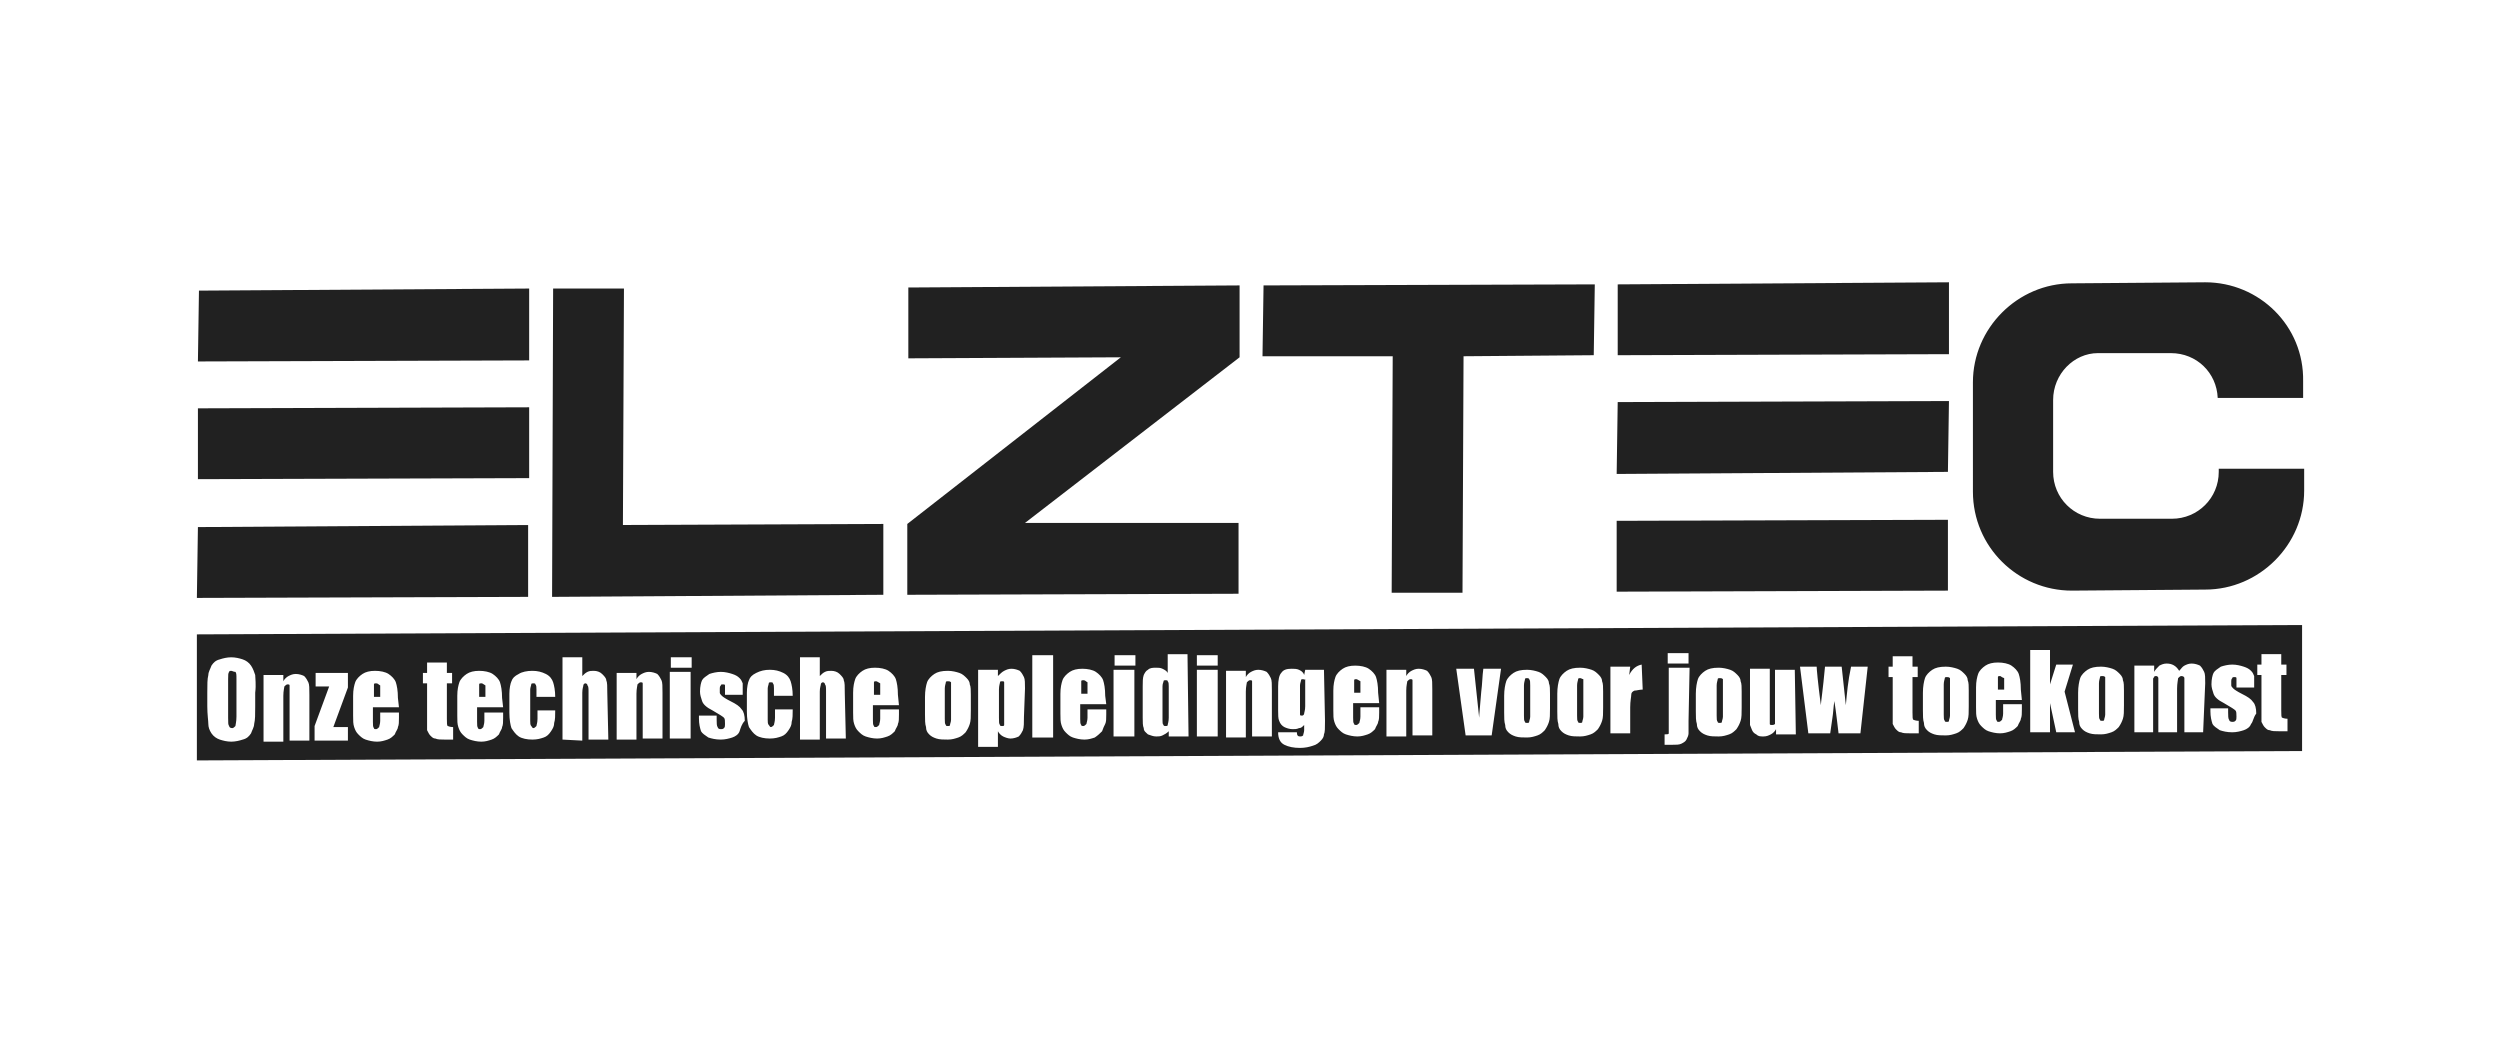 <svg xmlns="http://www.w3.org/2000/svg" xmlns:xlink="http://www.w3.org/1999/xlink" id="Laag_1" x="0px" y="0px" viewBox="0 0 240 100" style="enable-background:new 0 0 240 100;" xml:space="preserve"><style type="text/css">	.st0{fill:#212121;}</style><g>	<polygon class="st0" points="50.8,34.6 19,34.7 19.1,27.9 50.8,27.7  "></polygon>	<polygon class="st0" points="50.7,57.3 18.9,57.4 19,50.6 50.7,50.4  "></polygon>	<polygon class="st0" points="50.8,45.9 19,46 19,39.2 50.8,39.1  "></polygon>	<polygon class="st0" points="119,34.3 98.4,50.2 118.9,50.2 118.9,57 87.1,57.1 87.1,50.3 107.6,34.3 87.2,34.4 87.2,27.6   119,27.4  "></polygon>	<polygon class="st0" points="84.8,50.3 84.8,57.1 53,57.3 53.1,27.7 59.9,27.7 59.8,50.4  "></polygon>	<polygon class="st0" points="153.1,27.3 153,34.1 140.5,34.2 140.4,56.9 133.6,56.9 133.7,34.2 121.2,34.2 121.3,27.4  "></polygon>	<polygon class="st0" points="187.1,34 155.3,34.1 155.3,27.3 187.1,27.1  "></polygon>	<polygon class="st0" points="187,56.7 155.2,56.8 155.2,50 187,49.9  "></polygon>	<polygon class="st0" points="187,45.3 155.2,45.5 155.3,38.6 187.1,38.5  "></polygon>	<g>		<path class="st0" d="M197.1,38.4v6.9c0,2.5,2,4.5,4.5,4.5h6.9c2.5,0,4.5-2,4.5-4.5V45h8.2v2.1c0,5.2-4.3,9.5-9.5,9.5l-12.8,0.1   c-5.2,0-9.5-4.2-9.5-9.5V36.7c0-5.2,4.3-9.5,9.5-9.5l12.8-0.1c5.2,0,9.5,4.2,9.4,9.5v1.6h-8.2c-0.1-2.4-2-4.3-4.5-4.3h-7   C199.1,33.9,197.1,35.9,197.1,38.4"></path>		<path class="st0" d="M125.1,65.2c-0.1,0-0.2,0-0.2,0.1s-0.1,0.3-0.1,0.5V68c0,0.3,0,0.5,0,0.6s0.1,0.1,0.2,0.1s0.2-0.1,0.2-0.2   s0.1-0.3,0.1-0.7v-2c0-0.3,0-0.5,0-0.6C125.2,65.3,125.2,65.2,125.1,65.2"></path>		<path class="st0" d="M130.2,65.2c-0.1,0-0.2,0-0.2,0.1s0,0.3,0,0.7v0.5h0.6V66c0-0.3,0-0.5,0-0.6   C130.4,65.3,130.3,65.2,130.2,65.2"></path>		<path class="st0" d="M111.9,65.3c-0.1,0-0.2,0-0.2,0.1s-0.1,0.2-0.1,0.5v3.2c0,0.3,0,0.4,0.1,0.5c0,0.1,0.1,0.1,0.2,0.1   s0.2,0,0.2-0.1s0.1-0.3,0.1-0.7v-3c0-0.2,0-0.4-0.1-0.5C112.1,65.3,112,65.3,111.9,65.3"></path>		<path class="st0" d="M151.7,65.1c-0.1,0-0.2,0-0.2,0.1s-0.1,0.3-0.1,0.6v2.9c0,0.3,0,0.5,0.1,0.6c0,0.1,0.1,0.1,0.2,0.1   c0.1,0,0.2,0,0.2-0.1s0.1-0.3,0.1-0.5v-3c0-0.3,0-0.5,0-0.6C151.9,65.2,151.8,65.1,151.7,65.1"></path>		<path class="st0" d="M146.6,65.1c-0.1,0-0.2,0-0.2,0.1s-0.1,0.3-0.1,0.6v2.9c0,0.3,0,0.5,0.1,0.6c0,0.1,0.1,0.1,0.2,0.1   c0.1,0,0.2,0,0.2-0.1s0.1-0.3,0.1-0.5v-3c0-0.3,0-0.5-0.1-0.6C146.8,65.2,146.8,65.1,146.6,65.1"></path>		<path class="st0" d="M46.2,65.6c-0.1,0-0.2,0-0.2,0.1s0,0.3,0,0.7v0.5h0.6v-0.5c0-0.3,0-0.5,0-0.6C46.3,65.6,46.3,65.6,46.2,65.6"></path>		<path class="st0" d="M165.1,65.1c-0.1,0-0.2,0-0.2,0.1s-0.1,0.3-0.1,0.6v2.9c0,0.3,0,0.5,0.1,0.6c0,0.1,0.1,0.1,0.2,0.1   c0.1,0,0.2,0,0.2-0.1s0.1-0.3,0.1-0.5v-3c0-0.3,0-0.5,0-0.6C165.3,65.1,165.2,65.1,165.1,65.1"></path>		<path class="st0" d="M36.1,65.6c-0.1,0-0.2,0-0.2,0.1s0,0.3,0,0.7v0.5h0.6v-0.5c0-0.3,0-0.5,0-0.6C36.3,65.7,36.3,65.6,36.1,65.6"></path>		<path class="st0" d="M91,65.4c-0.1,0-0.2,0-0.2,0.1s-0.1,0.3-0.1,0.6V69c0,0.3,0,0.5,0.1,0.6c0,0.1,0.1,0.1,0.2,0.1s0.2,0,0.2-0.1   s0.1-0.3,0.1-0.5v-3c0-0.3,0-0.5,0-0.6C91.2,65.4,91.1,65.4,91,65.4"></path>		<path class="st0" d="M104,65.3c-0.1,0-0.2,0-0.2,0.1s0,0.3,0,0.7v0.5h0.6v-0.5c0-0.3,0-0.5,0-0.6C104.2,65.4,104.2,65.3,104,65.3"></path>		<path class="st0" d="M96.2,65.4c-0.1,0-0.2,0-0.2,0.1s-0.1,0.3-0.1,0.7v2.7c0,0.4,0,0.6,0.1,0.7c0,0.1,0.1,0.1,0.2,0.1   s0.2,0,0.2-0.1s0-0.3,0-0.6v-2.8c0-0.4,0-0.6,0-0.7C96.4,65.4,96.3,65.4,96.2,65.4"></path>		<path class="st0" d="M84.1,65.4c-0.1,0-0.2,0-0.2,0.1s0,0.3,0,0.7v0.5h0.6v-0.5c0-0.3,0-0.5,0-0.6C84.3,65.5,84.2,65.4,84.1,65.4"></path>		<path class="st0" d="M186.9,65c-0.1,0-0.2,0-0.2,0.1s-0.1,0.3-0.1,0.6v2.9c0,0.3,0,0.5,0.1,0.6c0,0.1,0.1,0.1,0.2,0.1   c0.1,0,0.2,0,0.2-0.1s0.1-0.3,0.1-0.5v-3c0-0.3,0-0.5,0-0.6C187.1,65,187,65,186.9,65"></path>		<path class="st0" d="M201.8,64.9c-0.1,0-0.2,0-0.2,0.1s-0.1,0.3-0.1,0.6v2.9c0,0.3,0,0.5,0.1,0.6c0,0.1,0.1,0.1,0.2,0.1   c0.1,0,0.2,0,0.2-0.1s0.1-0.3,0.1-0.5v-3c0-0.3,0-0.5,0-0.6C202,64.9,201.9,64.9,201.8,64.9"></path>		<path class="st0" d="M219.6,70.2h-0.8c-0.4,0-0.7,0-0.9-0.1c-0.2,0-0.3-0.1-0.5-0.3c-0.1-0.1-0.2-0.3-0.3-0.5c0-0.2,0-0.6,0-1.2   v-3.3h-0.4v-1h0.4v-1h1.9v1h0.5v1H219v3.4c0,0.4,0,0.7,0.1,0.7c0,0,0.2,0.1,0.5,0.1V70.2z M216.1,69.5c-0.1,0.3-0.4,0.5-0.7,0.6   s-0.7,0.2-1.1,0.2c-0.5,0-0.9-0.1-1.2-0.2c-0.3-0.2-0.6-0.4-0.7-0.6c-0.1-0.3-0.2-0.7-0.2-1.2V68h1.7v0.4c0,0.3,0,0.6,0.1,0.7   c0,0.1,0.1,0.2,0.3,0.2c0.1,0,0.2,0,0.3-0.1s0.1-0.2,0.1-0.4c0-0.3,0-0.5-0.1-0.6s-0.4-0.3-1.1-0.7c-0.6-0.3-0.9-0.6-1-0.9   s-0.2-0.6-0.2-0.9c0-0.5,0.1-0.9,0.2-1.1c0.1-0.2,0.4-0.4,0.7-0.6c0.3-0.1,0.7-0.2,1.1-0.2c0.4,0,0.8,0.1,1.1,0.2   c0.3,0.1,0.5,0.2,0.7,0.4c0.2,0.2,0.2,0.3,0.3,0.5c0,0.2,0,0.4,0,0.7V66h-1.7v-0.3c0-0.3,0-0.5,0-0.6s-0.1-0.1-0.2-0.1   c-0.1,0-0.2,0-0.2,0.1c-0.1,0.1-0.1,0.2-0.1,0.3c0,0.2,0,0.3,0,0.4s0.1,0.2,0.2,0.3c0.1,0.1,0.4,0.3,0.8,0.5   c0.6,0.3,0.9,0.5,1.1,0.8c0.2,0.2,0.3,0.6,0.3,1.1C216.3,68.9,216.3,69.3,216.1,69.5 M211.5,70.3h-1.8v-4.2c0-0.6,0-0.9,0-1   s-0.1-0.2-0.3-0.2c-0.1,0-0.2,0.1-0.3,0.2c0,0.1-0.1,0.5-0.1,1v4.2h-1.8v-4.1c0-0.6,0-1,0-1.1s-0.1-0.2-0.2-0.2   c-0.1,0-0.2,0-0.2,0.1c-0.1,0.1-0.1,0.1-0.1,0.2s0,0.3,0,0.6v4.5h-1.8v-6.4h1.9v0.6c0.1-0.2,0.3-0.4,0.5-0.6   c0.2-0.1,0.4-0.2,0.7-0.2c0.5,0,0.9,0.2,1.2,0.7c0.2-0.2,0.3-0.4,0.5-0.5s0.4-0.2,0.7-0.2s0.6,0.1,0.8,0.2   c0.2,0.2,0.3,0.4,0.4,0.6c0.1,0.2,0.1,0.6,0.1,1.1L211.5,70.3z M203.9,67.7c0,0.6,0,1-0.1,1.3s-0.2,0.5-0.4,0.8   c-0.2,0.2-0.4,0.4-0.7,0.5s-0.6,0.2-1,0.2s-0.8,0-1.1-0.1s-0.5-0.2-0.7-0.4c-0.2-0.2-0.3-0.4-0.3-0.7c-0.1-0.3-0.1-0.7-0.1-1.2   v-1.6c0-0.6,0.1-1.1,0.2-1.4c0.1-0.3,0.4-0.6,0.7-0.8c0.3-0.2,0.7-0.3,1.3-0.3c0.4,0,0.8,0.1,1.1,0.2s0.5,0.3,0.7,0.5   s0.3,0.4,0.3,0.6c0.1,0.2,0.1,0.6,0.1,1V67.7z M197.4,70.3l-0.6-2.8v2.8h-1.9v-7.9h1.9v3.3l0.6-1.9h1.6l-0.8,2.6l1,3.9H197.4z    M194.1,67.2h-2.5v1.4c0,0.3,0,0.5,0.1,0.6c0,0.1,0.1,0.1,0.2,0.1c0.1,0,0.2-0.1,0.3-0.2c0-0.1,0.1-0.3,0.1-0.6v-0.9h1.8v0.5   c0,0.4,0,0.7-0.1,0.9c0,0.2-0.2,0.4-0.3,0.7c-0.2,0.2-0.4,0.4-0.7,0.5s-0.6,0.2-1,0.2s-0.8-0.1-1.1-0.2s-0.5-0.3-0.7-0.5   s-0.3-0.4-0.4-0.7c-0.1-0.3-0.1-0.6-0.1-1.1V66c0-0.6,0.1-1,0.2-1.3c0.1-0.3,0.4-0.6,0.7-0.8s0.7-0.3,1.2-0.3s1,0.1,1.3,0.3   s0.6,0.5,0.7,0.8c0.1,0.3,0.2,0.8,0.2,1.5L194.1,67.2z M189,67.8c0,0.6,0,1-0.1,1.3s-0.2,0.5-0.4,0.8c-0.2,0.2-0.4,0.4-0.7,0.5   s-0.6,0.2-1,0.2s-0.8,0-1.1-0.1s-0.5-0.2-0.7-0.4c-0.2-0.2-0.3-0.4-0.3-0.7c-0.1-0.3-0.1-0.7-0.1-1.2v-1.7c0-0.6,0.1-1.1,0.2-1.4   c0.1-0.3,0.4-0.6,0.7-0.8c0.3-0.2,0.7-0.3,1.3-0.3c0.4,0,0.8,0.1,1.1,0.2s0.5,0.3,0.7,0.5s0.3,0.4,0.3,0.6c0.1,0.2,0.1,0.6,0.1,1   V67.8z M184.2,70.4h-0.8c-0.4,0-0.7,0-0.9-0.1c-0.2,0-0.3-0.1-0.5-0.3c-0.1-0.1-0.2-0.3-0.3-0.5c0-0.2,0-0.6,0-1.2V65h-0.4v-1h0.4   v-1h1.9v1h0.5v1h-0.5v3.4c0,0.4,0,0.7,0.1,0.7c0,0,0.2,0.1,0.5,0.1V70.4z M178.6,70.4h-2.1c-0.1-0.8-0.2-1.8-0.4-3.1   c-0.1,0.6-0.1,1.1-0.2,1.7l-0.2,1.4h-2.1l-0.8-6.4h1.6c0,0.2,0.1,1.4,0.4,3.7c0-0.2,0.2-1.5,0.4-3.7h1.6l0.4,3.7   c0.1-1.1,0.2-2.3,0.5-3.7h1.6L178.6,70.4z M172.4,70.5h-1.9V70c-0.1,0.2-0.3,0.4-0.5,0.5s-0.4,0.2-0.7,0.2s-0.5,0-0.7-0.2   c-0.2-0.1-0.3-0.2-0.4-0.4c-0.1-0.2-0.1-0.3-0.2-0.5c0-0.2,0-0.6,0-1.1v-4.3h1.9v4.4c0,0.5,0,0.8,0,0.9s0.1,0.1,0.2,0.1   c0.1,0,0.2,0,0.3-0.1c0-0.1,0-0.4,0-0.9v-4.3h1.9L172.4,70.5z M167.2,67.9c0,0.6,0,1-0.1,1.3s-0.2,0.5-0.4,0.8   c-0.2,0.2-0.4,0.4-0.7,0.5s-0.6,0.2-1,0.2s-0.8,0-1.1-0.1s-0.5-0.2-0.7-0.4c-0.2-0.2-0.3-0.4-0.3-0.7c-0.1-0.3-0.1-0.7-0.1-1.2   v-1.7c0-0.6,0.1-1.1,0.2-1.4c0.1-0.3,0.4-0.6,0.7-0.8c0.3-0.2,0.7-0.3,1.3-0.3c0.4,0,0.8,0.1,1.1,0.2s0.5,0.3,0.7,0.5   s0.3,0.4,0.3,0.6c0.1,0.2,0.1,0.6,0.1,1V67.9z M162.1,63.7h-2v-1h2V63.7z M162.1,69.2c0,0.6,0,1,0,1.2s-0.1,0.4-0.2,0.6   c-0.1,0.2-0.3,0.3-0.5,0.4s-0.5,0.1-0.9,0.1h-0.7v-1c0.2,0,0.4,0,0.4-0.1s0-0.4,0-1v-5.3h2L162.1,69.2z M157.7,66.2   c-0.3,0-0.6,0.1-0.8,0.1c-0.2,0.1-0.3,0.2-0.3,0.4c0,0.2-0.1,0.6-0.1,1.2v2.5h-1.9V64h1.9l-0.1,0.8c0.3-0.6,0.7-0.9,1.2-1   L157.7,66.2z M153.9,67.9c0,0.6,0,1-0.1,1.3s-0.2,0.5-0.4,0.8c-0.2,0.2-0.4,0.4-0.7,0.5s-0.6,0.2-1,0.2s-0.8,0-1.1-0.1   s-0.5-0.2-0.7-0.4c-0.2-0.2-0.3-0.4-0.3-0.7c-0.1-0.3-0.1-0.7-0.1-1.2v-1.7c0-0.6,0.1-1.1,0.2-1.4c0.1-0.3,0.4-0.6,0.7-0.8   c0.3-0.2,0.7-0.3,1.3-0.3c0.4,0,0.8,0.1,1.1,0.2s0.5,0.3,0.7,0.5s0.3,0.4,0.3,0.6c0.1,0.2,0.1,0.6,0.1,1V67.9z M148.8,68   c0,0.6,0,1-0.1,1.3s-0.2,0.5-0.4,0.8c-0.2,0.2-0.4,0.4-0.7,0.5s-0.6,0.2-1,0.2s-0.8,0-1.1-0.1s-0.5-0.2-0.7-0.4   c-0.2-0.2-0.3-0.4-0.3-0.7c-0.1-0.3-0.1-0.7-0.1-1.2v-1.6c0-0.6,0.1-1.1,0.2-1.4c0.1-0.3,0.4-0.6,0.7-0.8c0.3-0.2,0.7-0.3,1.3-0.3   c0.4,0,0.8,0.1,1.1,0.2s0.5,0.3,0.7,0.5s0.3,0.4,0.3,0.6c0.1,0.2,0.1,0.6,0.1,1V68z M143.2,70.6h-2.5l-0.9-6.4h1.7l0.5,4.7   c0-0.3,0.1-1.2,0.2-2.5c0.1-0.7,0.1-1.5,0.2-2.2h1.7L143.2,70.6z M137.5,70.6h-1.9v-4.5c0-0.4,0-0.7,0-0.8c0-0.1-0.1-0.1-0.2-0.1   c-0.1,0-0.2,0.1-0.3,0.2c0,0.1-0.1,0.4-0.1,0.9v4.4h-1.9v-6.4h1.9v0.6c0.1-0.2,0.3-0.4,0.5-0.5s0.4-0.2,0.7-0.2s0.6,0.1,0.8,0.2   c0.2,0.2,0.3,0.4,0.4,0.6c0.1,0.2,0.1,0.6,0.1,1.2V70.6z M132.4,67.5h-2.5v1.4c0,0.3,0,0.5,0.1,0.6c0,0.1,0.1,0.1,0.2,0.1   c0.1,0,0.2-0.1,0.3-0.2c0-0.1,0.1-0.3,0.1-0.6v-0.9h1.8v0.5c0,0.4,0,0.7-0.1,0.9c0,0.2-0.2,0.4-0.3,0.7c-0.2,0.2-0.4,0.4-0.7,0.5   s-0.6,0.2-1,0.2s-0.8-0.1-1.1-0.2s-0.5-0.3-0.7-0.5s-0.3-0.4-0.4-0.7c-0.1-0.3-0.1-0.6-0.1-1.1v-1.9c0-0.6,0.1-1,0.2-1.3   c0.1-0.3,0.4-0.6,0.7-0.8c0.3-0.2,0.7-0.3,1.2-0.3s1,0.1,1.3,0.3c0.3,0.2,0.6,0.5,0.7,0.8c0.1,0.3,0.2,0.8,0.2,1.5L132.4,67.5z    M127.2,69.2c0,0.7,0,1.1-0.1,1.3c0,0.2-0.1,0.4-0.3,0.6c-0.2,0.2-0.4,0.4-0.8,0.5c-0.3,0.1-0.7,0.2-1.2,0.2   c-0.6,0-1.1-0.1-1.5-0.3c-0.4-0.2-0.6-0.6-0.6-1.2h1.8c0,0.3,0.1,0.4,0.3,0.4c0.1,0,0.2,0,0.3-0.1c0-0.1,0.1-0.3,0.1-0.5v-0.5   c-0.2,0.2-0.3,0.3-0.5,0.3c-0.2,0.1-0.4,0.1-0.6,0.1c-0.3,0-0.6-0.1-0.8-0.2c-0.2-0.1-0.4-0.3-0.5-0.6c-0.1-0.2-0.1-0.6-0.1-1   v-2.3c0-0.6,0.1-1.1,0.3-1.3c0.2-0.3,0.5-0.4,1-0.4c0.2,0,0.5,0,0.7,0.1s0.4,0.2,0.5,0.5l0.1-0.5h1.8L127.2,69.2z M122.1,70.7   h-1.9v-4.5c0-0.4,0-0.7,0-0.8c0-0.1-0.1-0.1-0.2-0.1s-0.2,0.1-0.3,0.2c0,0.1-0.1,0.4-0.1,0.9v4.4h-1.9v-6.4h1.9V65   c0.1-0.2,0.3-0.4,0.5-0.5s0.4-0.2,0.7-0.2c0.3,0,0.6,0.1,0.8,0.2c0.2,0.2,0.3,0.4,0.4,0.6s0.1,0.6,0.1,1.2V70.7z M116.9,63.9h-2   v-1h2V63.9z M116.9,70.7h-2v-6.4h2V70.7z M114.1,70.7h-1.9v-0.5c-0.2,0.2-0.4,0.3-0.6,0.4s-0.4,0.1-0.6,0.1   c-0.3,0-0.5-0.1-0.8-0.2c-0.2-0.2-0.4-0.3-0.4-0.6c-0.1-0.2-0.1-0.6-0.1-1v-3c0-0.5,0-0.8,0.1-1.1c0.1-0.2,0.2-0.4,0.4-0.5   c0.2-0.2,0.5-0.2,0.8-0.2c0.2,0,0.4,0,0.6,0.1s0.4,0.2,0.5,0.4v-1.8h1.9L114.1,70.7z M109,63.9h-2v-1h2V63.9z M108.9,70.7h-2v-6.4   h2V70.7z M106.2,67.6h-2.5V69c0,0.3,0,0.5,0.1,0.6c0,0.1,0.1,0.1,0.2,0.1s0.2-0.1,0.3-0.2c0-0.1,0.1-0.3,0.1-0.6v-0.8h1.8v0.5   c0,0.4,0,0.7-0.1,0.9c-0.1,0.2-0.2,0.4-0.3,0.7c-0.2,0.2-0.4,0.4-0.7,0.6c-0.3,0.1-0.6,0.2-1,0.2s-0.8-0.1-1.1-0.2   c-0.3-0.1-0.5-0.3-0.7-0.5s-0.3-0.4-0.4-0.7c-0.1-0.3-0.1-0.6-0.1-1.1v-1.9c0-0.6,0.1-1,0.2-1.3s0.4-0.6,0.7-0.8   c0.3-0.2,0.7-0.3,1.2-0.3s1,0.1,1.3,0.3c0.3,0.2,0.6,0.5,0.7,0.8s0.2,0.8,0.2,1.5L106.2,67.6z M101.1,70.8h-2v-7.9h2V70.8z    M98.3,68.8c0,0.6,0,1-0.1,1.3c-0.1,0.2-0.2,0.4-0.4,0.6c-0.2,0.1-0.5,0.2-0.8,0.2c-0.2,0-0.5-0.1-0.7-0.2s-0.4-0.3-0.5-0.5v1.5   h-1.9v-7.4h1.9v0.6c0.2-0.2,0.4-0.4,0.6-0.5s0.4-0.2,0.7-0.2c0.3,0,0.6,0.1,0.8,0.2c0.2,0.2,0.3,0.4,0.4,0.6s0.1,0.6,0.1,1.1   L98.3,68.8z M93.2,68.2c0,0.6,0,1-0.1,1.3s-0.2,0.5-0.4,0.8c-0.2,0.2-0.4,0.4-0.7,0.5c-0.3,0.1-0.6,0.2-1,0.2s-0.8,0-1.1-0.1   c-0.3-0.1-0.5-0.2-0.7-0.4c-0.2-0.2-0.3-0.4-0.3-0.7c-0.1-0.3-0.1-0.7-0.1-1.2v-1.7c0-0.6,0.1-1.1,0.2-1.4s0.4-0.6,0.7-0.8   c0.3-0.2,0.7-0.3,1.3-0.3c0.4,0,0.8,0.1,1.1,0.2c0.3,0.1,0.5,0.3,0.7,0.5s0.3,0.4,0.3,0.6c0.1,0.2,0.1,0.6,0.1,1V68.2z M86.3,67.7   h-2.5v1.4c0,0.3,0,0.5,0.1,0.6c0,0.1,0.1,0.1,0.2,0.1s0.2-0.1,0.3-0.2c0-0.1,0.1-0.3,0.1-0.6v-0.9h1.8v0.5c0,0.4,0,0.7-0.1,0.9   c0,0.2-0.2,0.4-0.3,0.7c-0.2,0.2-0.4,0.4-0.7,0.5c-0.3,0.1-0.6,0.2-1,0.2s-0.8-0.1-1.1-0.2c-0.3-0.1-0.5-0.3-0.7-0.5   s-0.3-0.4-0.4-0.7c-0.1-0.3-0.1-0.6-0.1-1.1v-1.9c0-0.6,0.1-1,0.2-1.3s0.4-0.6,0.7-0.8c0.3-0.2,0.7-0.3,1.2-0.3s1,0.1,1.3,0.3   c0.3,0.2,0.6,0.5,0.7,0.8s0.2,0.8,0.2,1.5L86.3,67.7z M81.2,70.9h-1.9v-4.5c0-0.4,0-0.6-0.1-0.7c0-0.1-0.1-0.2-0.2-0.2   s-0.2,0.1-0.2,0.2s-0.1,0.3-0.1,0.7V71h-1.9v-7.9h1.9v1.8c0.2-0.2,0.3-0.3,0.5-0.4s0.4-0.1,0.6-0.1c0.3,0,0.6,0.1,0.8,0.3   c0.2,0.2,0.4,0.4,0.4,0.6c0.1,0.2,0.1,0.6,0.1,1.3L81.2,70.9z M74.2,65.6c0-0.1-0.1-0.1-0.2-0.1s-0.2,0-0.2,0.1s-0.1,0.3-0.1,0.5   v3c0,0.2,0,0.4,0.1,0.5s0.1,0.2,0.2,0.2s0.2-0.1,0.3-0.2c0-0.1,0.1-0.3,0.1-0.7v-0.8h1.7c0,0.5,0,0.9-0.1,1.2   c0,0.3-0.1,0.5-0.3,0.8c-0.2,0.3-0.4,0.5-0.7,0.6c-0.3,0.1-0.6,0.2-1.1,0.2s-1-0.1-1.3-0.3c-0.3-0.2-0.5-0.5-0.7-0.8   c-0.1-0.3-0.2-0.8-0.2-1.5v-1.8c0-0.5,0.1-1,0.2-1.2c0.1-0.3,0.3-0.5,0.7-0.7c0.4-0.2,0.8-0.3,1.3-0.3s0.9,0.1,1.3,0.3   c0.4,0.2,0.6,0.5,0.7,0.8s0.2,0.8,0.2,1.4h-1.8v-0.7C74.3,65.9,74.3,65.7,74.2,65.6 M71,70.2c-0.1,0.3-0.4,0.5-0.7,0.6   C70,70.9,69.6,71,69.2,71c-0.5,0-0.9-0.1-1.2-0.2c-0.3-0.2-0.6-0.4-0.7-0.6c-0.1-0.3-0.2-0.7-0.2-1.2v-0.3h1.7v0.4   c0,0.3,0,0.6,0.1,0.7c0,0.1,0.1,0.2,0.3,0.2c0.1,0,0.2,0,0.3-0.1c0.1-0.1,0.1-0.2,0.1-0.4c0-0.3,0-0.5-0.1-0.6s-0.4-0.3-1.1-0.7   c-0.6-0.3-0.9-0.6-1-0.9s-0.2-0.6-0.2-0.9c0-0.5,0.1-0.9,0.2-1.1s0.4-0.4,0.7-0.6c0.3-0.1,0.7-0.2,1.1-0.2s0.8,0.1,1.1,0.2   c0.3,0.1,0.5,0.2,0.7,0.4c0.2,0.2,0.2,0.3,0.3,0.5c0,0.2,0,0.4,0,0.7v0.4h-1.7v-0.3c0-0.3,0-0.5,0-0.6s-0.1-0.1-0.2-0.1   s-0.2,0-0.2,0.1c-0.1,0.1-0.1,0.2-0.1,0.3c0,0.2,0,0.3,0,0.4s0.1,0.2,0.2,0.3c0.1,0.1,0.4,0.3,0.8,0.5c0.6,0.3,0.9,0.5,1.1,0.8   c0.2,0.2,0.3,0.6,0.3,1.1C71.2,69.5,71.1,69.9,71,70.2 M66.4,64.1h-2v-1h2V64.1z M66.3,70.9h-2v-6.4h2V70.9z M63.6,70.9h-1.9v-4.5   c0-0.4,0-0.7,0-0.8c0-0.1-0.1-0.1-0.2-0.1c-0.1,0-0.2,0.1-0.3,0.2c0,0.1-0.1,0.4-0.1,0.9V71h-1.9v-6.4h1.9v0.6   c0.1-0.2,0.3-0.4,0.5-0.5s0.4-0.2,0.7-0.2s0.6,0.1,0.8,0.2c0.2,0.2,0.3,0.4,0.4,0.6c0.1,0.2,0.1,0.6,0.1,1.2V70.9z M58.4,71h-1.9   v-4.5c0-0.4,0-0.6-0.1-0.7c0-0.1-0.1-0.2-0.2-0.2c-0.1,0-0.2,0.1-0.2,0.2s-0.1,0.3-0.1,0.7v4.6L54,71v-7.9h1.9v1.8   c0.2-0.2,0.3-0.3,0.5-0.4s0.4-0.1,0.6-0.1c0.3,0,0.6,0.1,0.8,0.3c0.2,0.2,0.4,0.4,0.4,0.6c0.1,0.2,0.1,0.6,0.1,1.2L58.4,71z    M51.4,65.7c0-0.1-0.1-0.1-0.2-0.1c-0.1,0-0.2,0-0.2,0.1s-0.1,0.3-0.1,0.5v3c0,0.2,0,0.4,0.1,0.5s0.1,0.2,0.2,0.2   c0.1,0,0.2-0.1,0.3-0.2c0-0.1,0.1-0.3,0.1-0.7v-0.8h1.7c0,0.5,0,0.9-0.1,1.2c0,0.3-0.1,0.5-0.3,0.8s-0.4,0.5-0.7,0.6   S51.6,71,51.1,71s-1-0.1-1.3-0.3c-0.3-0.2-0.5-0.5-0.7-0.8c-0.1-0.3-0.2-0.8-0.2-1.5v-1.8c0-0.5,0.1-1,0.2-1.2   c0.1-0.3,0.3-0.5,0.7-0.7c0.3-0.2,0.8-0.3,1.3-0.3s0.9,0.1,1.3,0.3c0.4,0.2,0.6,0.5,0.7,0.8c0.1,0.3,0.2,0.8,0.2,1.4h-1.8v-0.7   C51.5,66,51.5,65.8,51.4,65.7 M48.3,67.9h-2.5v1.4c0,0.3,0,0.5,0.1,0.6c0,0.1,0.1,0.1,0.2,0.1c0.1,0,0.2-0.1,0.3-0.2   c0-0.1,0.1-0.3,0.1-0.6v-0.8h1.8v0.5c0,0.4,0,0.7-0.1,0.9c0,0.2-0.2,0.4-0.3,0.7c-0.2,0.2-0.4,0.4-0.7,0.5s-0.6,0.2-1,0.2   s-0.8-0.1-1.1-0.2s-0.5-0.3-0.7-0.5s-0.3-0.4-0.4-0.7c-0.1-0.3-0.1-0.6-0.1-1.1v-1.9c0-0.6,0.1-1,0.2-1.3c0.1-0.3,0.4-0.6,0.7-0.8   c0.3-0.2,0.7-0.3,1.2-0.3s1,0.1,1.3,0.3c0.3,0.2,0.6,0.5,0.7,0.8c0.1,0.3,0.2,0.8,0.2,1.5L48.3,67.9z M43.5,71h-0.8   c-0.4,0-0.7,0-0.9-0.1c-0.2,0-0.3-0.1-0.5-0.3c-0.1-0.1-0.2-0.3-0.3-0.5c0-0.2,0-0.6,0-1.2v-3.3h-0.4v-1H41v-1h1.9v1h0.5v1h-0.5   V69c0,0.4,0,0.7,0.1,0.7c0,0,0.2,0.1,0.5,0.1V71z M38.3,67.9h-2.5v1.4c0,0.3,0,0.5,0.1,0.6c0,0.1,0.1,0.1,0.2,0.1   c0.1,0,0.2-0.1,0.3-0.2c0-0.1,0.1-0.3,0.1-0.6v-0.8h1.8v0.5c0,0.4,0,0.7-0.1,0.9c0,0.2-0.2,0.4-0.3,0.7c-0.2,0.2-0.4,0.4-0.7,0.5   s-0.6,0.2-1,0.2s-0.8-0.1-1.1-0.2s-0.5-0.3-0.7-0.5s-0.3-0.4-0.4-0.7c-0.1-0.3-0.1-0.6-0.1-1.1v-1.9c0-0.6,0.1-1,0.2-1.3   c0.1-0.3,0.4-0.6,0.7-0.8c0.3-0.2,0.7-0.3,1.2-0.3s1,0.1,1.3,0.3c0.3,0.2,0.6,0.5,0.7,0.8c0.1,0.3,0.2,0.8,0.2,1.5L38.3,67.9z    M33.4,66L32,69.8h1.4v1.3h-3.2v-1.4l1.4-3.8h-1.3v-1.3h3.1V66z M29.7,71.1h-1.9v-4.5c0-0.4,0-0.7,0-0.8c0-0.1-0.1-0.1-0.2-0.1   s-0.2,0.1-0.3,0.2c0,0.1-0.1,0.4-0.1,0.9v4.4h-1.9v-6.4h1.9v0.6c0.1-0.2,0.3-0.4,0.5-0.5s0.4-0.2,0.7-0.2c0.3,0,0.6,0.1,0.8,0.2   c0.2,0.2,0.3,0.4,0.4,0.6s0.1,0.6,0.1,1.2V71.1z M24.5,67.8c0,0.8,0,1.3-0.1,1.7c0,0.3-0.2,0.6-0.3,0.9c-0.2,0.3-0.4,0.5-0.8,0.6   c-0.3,0.1-0.7,0.2-1.1,0.2s-0.8-0.1-1.1-0.2c-0.3-0.1-0.6-0.3-0.8-0.6c-0.2-0.3-0.3-0.6-0.3-0.9s-0.1-0.9-0.1-1.7v-1.3   c0-0.8,0-1.3,0.1-1.7c0-0.3,0.2-0.6,0.3-0.9c0.2-0.3,0.4-0.5,0.8-0.6c0.3-0.1,0.7-0.2,1.1-0.2s0.8,0.1,1.1,0.2   c0.3,0.1,0.6,0.3,0.8,0.6c0.2,0.3,0.3,0.6,0.4,0.9c0,0.3,0.1,0.9,0,1.7V67.8z M18.9,60.9V73L221,72.1V60L18.9,60.9z"></path>		<path class="st0" d="M22.2,64.4c-0.1,0-0.2,0-0.2,0.1c-0.1,0.1-0.1,0.3-0.1,0.7v3.7c0,0.5,0,0.7,0.1,0.8c0,0.1,0.1,0.2,0.3,0.2   c0.1,0,0.2-0.1,0.3-0.2c0-0.1,0.1-0.4,0.1-0.9v-3.6c0-0.4,0-0.6-0.1-0.7C22.4,64.5,22.3,64.4,22.2,64.4"></path>		<path class="st0" d="M192,64.9c-0.1,0-0.2,0-0.2,0.1s0,0.3,0,0.7v0.5h0.6v-0.5c0-0.3,0-0.5,0-0.6C192.1,65,192.1,64.9,192,64.9"></path>	</g></g></svg>